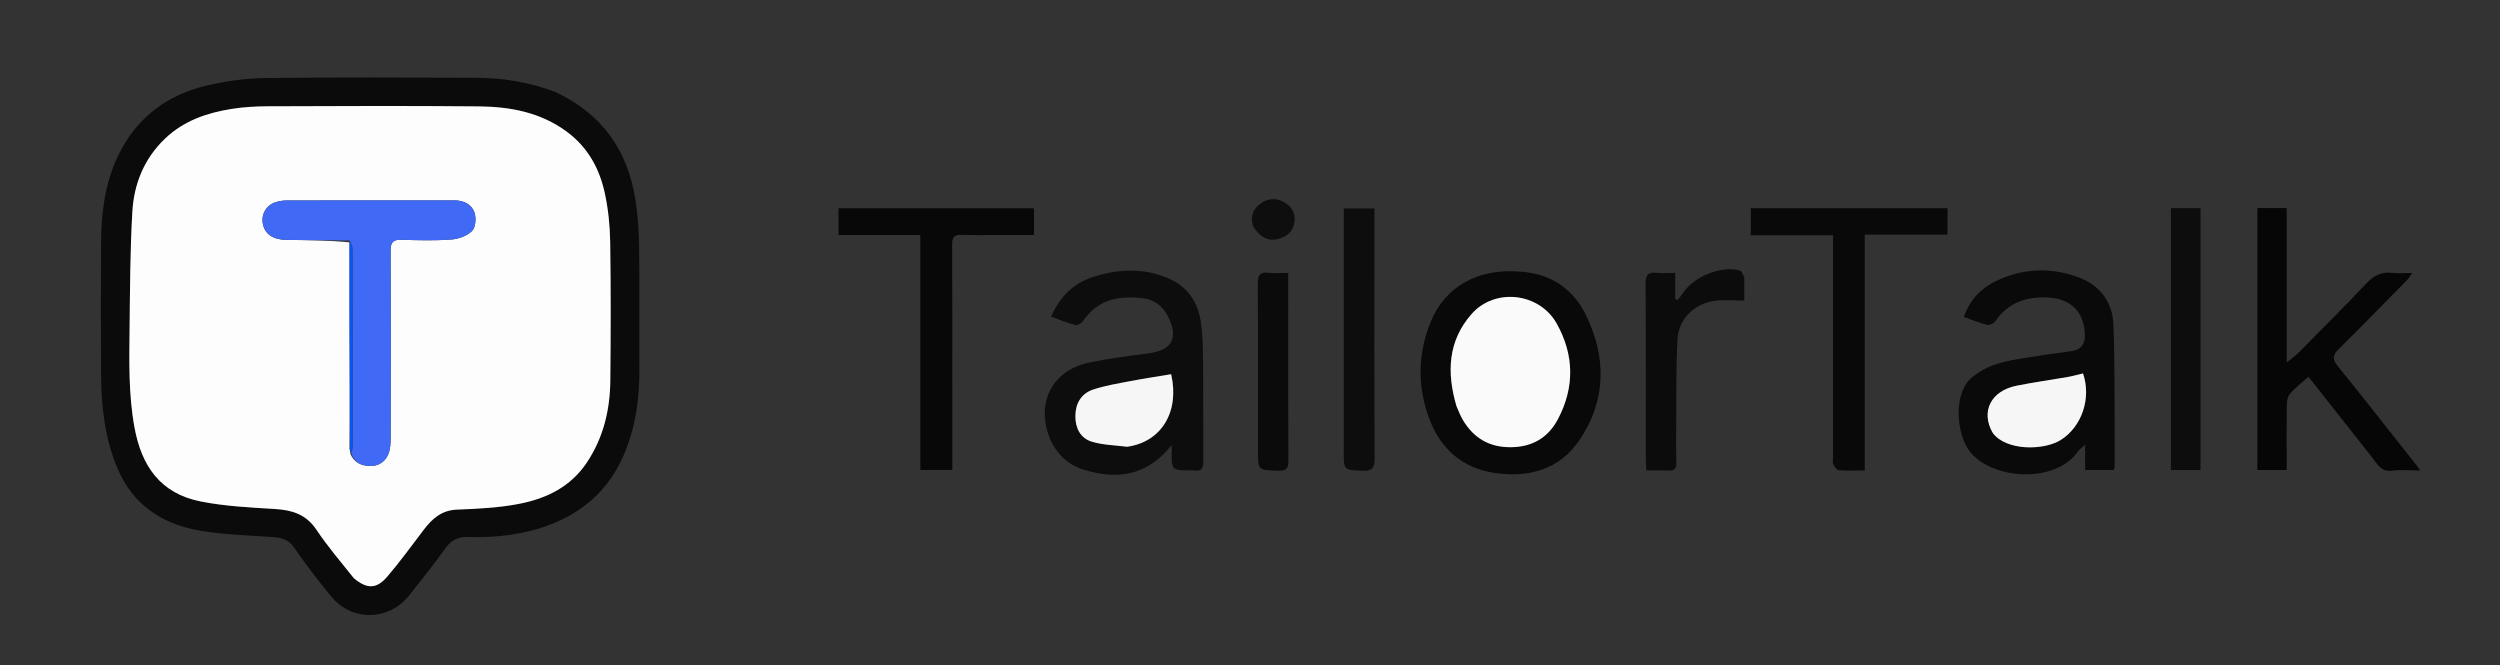 <svg version="1.1" id="Layer_1" xmlns="http://www.w3.org/2000/svg" xmlns:xlink="http://www.w3.org/1999/xlink" x="0px" y="0px"
	 width="100%" viewBox="0 0 1248 332" enable-background="new 0 0 1248 332" xml:space="preserve">
<rect x="0" y="0" width="1248" height="332" fill="#333333" stroke="none"/>
<path fill="#0B0B0B" opacity="1" stroke="none" 
	d="
M277.178,45.902 
	C300.568,56.824 313.469,75.202 317.257,100.059 
	C318.43,107.757 318.966,115.611 319.062,123.403 
	C319.308,143.39 319.024,163.384 319.183,183.373 
	C319.307,199.024 317.271,214.284 310.746,228.582 
	C303.46,244.55 291.255,255.479 274.849,261.819 
	C261.589,266.944 247.804,268.453 233.759,268.07 
	C228.816,267.936 225.368,269.412 222.402,273.615 
	C216.771,281.595 210.537,289.15 204.556,296.883 
	C194.471,309.923 175.919,310.54 165.408,297.853 
	C158.852,289.94 152.63,281.717 146.772,273.276 
	C143.868,269.091 140.222,268.385 135.729,268.069 
	C123.491,267.208 111.115,266.917 99.087,264.763 
	C80.572,261.448 66.107,251.631 58.594,233.702 
	C52.49,219.134 50.584,203.641 50.47,187.965 
	C50.308,165.476 50.3,142.985 50.474,120.497 
	C50.586,105.958 52.432,91.578 58.678,78.296 
	C67.649,59.222 82.978,47.405 103.318,42.677 
	C112.791,40.474 122.66,39.074 132.37,38.953 
	C167.348,38.517 202.335,38.726 237.319,38.808 
	C250.863,38.839 264.088,40.964 277.178,45.902 
M176.88,288.77 
	C183.065,294.043 187.847,294.178 193.196,287.981 
	C199.682,280.467 205.485,272.361 211.521,264.463 
	C215.782,258.888 220.467,254.665 228.249,254.383 
	C238.671,254.006 249.222,253.465 259.417,251.462 
	C272.844,248.823 284.827,243.041 292.902,230.959 
	C301.249,218.47 304.526,204.615 304.668,189.934 
	C304.89,166.938 304.948,143.935 304.609,120.942 
	C304.49,112.852 303.664,104.641 301.983,96.736 
	C299.335,84.278 293.538,73.541 282.841,65.674 
	C269.699,56.008 254.638,53.27 239.051,53.116 
	C203.89,52.767 168.724,52.947 133.56,53.064 
	C127.589,53.084 121.554,53.437 115.665,54.37 
	C103.389,56.313 91.88,60.222 82.555,69.046 
	C71.991,79.043 66.876,91.73 66.067,105.768 
	C64.957,125.031 64.906,144.362 64.694,163.667 
	C64.512,180.293 64.111,196.93 67.148,213.438 
	C70.625,232.334 79.792,246.295 100.231,250.336 
	C112.371,252.736 124.913,253.337 137.314,254.092 
	C145.921,254.616 152.872,256.788 158,264.493 
	C163.536,272.813 170.125,280.432 176.88,288.77 
z"/>
<path fill="#0D0D0D" opacity="1" stroke="none" 
	d="
M523.818,218.215 
	C517.097,200.399 525.67,184.599 544.111,180.898 
	C553.702,178.974 563.425,177.631 573.138,176.411 
	C585.129,174.905 588.537,168.686 582.971,157.826 
	C580.445,152.898 576.422,149.691 571.044,148.975 
	C559.025,147.375 548.128,149.219 540.661,160.285 
	C539.922,161.38 537.824,162.514 536.714,162.231 
	C532.772,161.225 528.986,159.613 524.719,158.079 
	C529.159,147.967 535.904,141.36 545.789,138.212 
	C558.5,134.163 571.279,133.609 583.692,139.143 
	C593.105,143.339 598.203,151.178 599.531,161.208 
	C600.357,167.451 600.539,173.809 600.592,180.119 
	C600.73,196.767 600.585,213.417 600.689,230.065 
	C600.709,233.203 600.307,235.33 596.443,234.887 
	C592.895,234.481 588.279,235.487 586.086,233.6 
	C584.249,232.02 585.23,227.164 584.843,222.206 
	C572.628,237.752 557.441,239.601 540.917,234.438 
	C533.028,231.973 527.165,226.482 523.818,218.215 
M563.058,222.998 
	C579.866,220.626 588.936,205.488 584.629,186.807 
	C577.957,187.924 571.249,188.918 564.597,190.198 
	C558.249,191.42 551.792,192.439 545.691,194.471 
	C539.792,196.436 536.871,201.354 536.828,207.646 
	C536.786,213.718 539.315,218.783 545.174,220.529 
	C550.6,222.147 556.473,222.26 563.058,222.998 
z"/>
<path fill="#0A0A0A" opacity="1" stroke="none" 
	d="
M984.953,187.949 
	C994.396,180.291 1005.738,179.681 1016.647,177.795 
	C1022.543,176.776 1028.511,176.18 1034.419,175.223 
	C1039.2,174.449 1040.975,171.413 1040.768,166.656 
	C1040.301,155.974 1033.953,149.363 1023.35,148.592 
	C1012.117,147.775 1002.663,150.746 995.959,160.447 
	C995.237,161.491 993.142,162.472 992.011,162.187 
	C988.189,161.224 984.515,159.678 980.377,158.21 
	C983.307,149.793 988.771,143.997 996.03,140.465 
	C1009.82,133.757 1024.284,133.189 1038.56,138.842 
	C1048.777,142.888 1054.649,151.44 1055.025,161.985 
	C1055.874,185.773 1055.516,209.604 1055.63,233.418 
	C1055.631,233.714 1055.373,234.012 1055.108,234.587 
	C1050.667,234.587 1046.105,234.587 1040.878,234.587 
	C1040.878,230.71 1040.878,226.995 1040.878,222.028 
	C1039.004,223.772 1037.94,224.47 1037.26,225.438 
	C1026.128,241.26 995.503,239.65 983.834,226.029 
	C976.548,217.524 974.547,195.841 984.953,187.949 
M994.982,216.388 
	C1001.378,225.097 1020.229,224.983 1028.737,219.628 
	C1039.252,213.01 1044.08,198.822 1039.843,186.411 
	C1037.281,187.017 1034.736,187.754 1032.141,188.208 
	C1023.63,189.698 1015.054,190.859 1006.587,192.566 
	C994.013,195.1 988.584,205.338 994.982,216.388 
z"/>
<path fill="#060606" opacity="1" stroke="none" 
	d="
M1141.509,111.172 
	C1141.509,134.232 1141.509,156.814 1141.509,180.992 
	C1144.279,178.707 1145.95,177.555 1147.352,176.138 
	C1158.703,164.662 1170.172,153.294 1181.227,141.539 
	C1184.987,137.541 1188.856,135.594 1194.276,136.215 
	C1197.213,136.551 1200.219,136.274 1204.177,136.274 
	C1203.033,137.866 1202.458,138.929 1201.643,139.758 
	C1190.318,151.271 1179.056,162.849 1167.549,174.179 
	C1164.443,177.236 1164.129,179.243 1167.03,182.807 
	C1179.956,198.689 1192.543,214.846 1205.247,230.907 
	C1205.957,231.804 1206.629,232.73 1208.222,234.84 
	C1202.854,234.84 1198.461,234.372 1194.212,234.955 
	C1188.614,235.724 1186.771,231.68 1184.164,228.371 
	C1174.583,216.213 1164.995,204.061 1155.407,191.909 
	C1154.492,190.749 1153.559,189.602 1152.354,188.1 
	C1148.913,191.189 1145.743,193.624 1143.141,196.562 
	C1141.999,197.851 1141.611,200.161 1141.58,202.019 
	C1141.428,211.183 1141.51,220.35 1141.51,229.516 
	C1141.51,231.143 1141.51,232.77 1141.51,234.612 
	C1136.341,234.612 1131.755,234.612 1126.89,234.612 
	C1126.89,190.975 1126.89,147.559 1126.89,103.881 
	C1131.645,103.881 1136.236,103.881 1141.509,103.881 
	C1141.509,106.174 1141.509,108.434 1141.509,111.172 
z"/>
<path fill="#090909" opacity="1" stroke="none" 
	d="
M757.747,135.532 
	C773.63,136.192 785.104,143.844 791.664,157.226 
	C801.92,178.148 801.931,199.491 788.72,219.325 
	C778.552,234.589 762.91,238.684 745.631,236.009 
	C729.884,233.57 719.134,223.99 713.551,209.182 
	C707.442,192.981 707.702,176.536 714.262,160.529 
	C721.359,143.215 737.464,134.125 757.747,135.532 
M727.147,203.07 
	C728.205,205.319 729.074,207.682 730.354,209.796 
	C735.772,218.745 743.507,223.347 754.257,223.241 
	C765.037,223.134 772.889,218.415 777.749,209.179 
	C786.106,193.297 785.854,177.159 777.104,161.527 
	C768.451,146.067 746.234,143.524 734.584,156.794 
	C722.818,170.197 722.12,185.884 727.147,203.07 
z"/>
<path fill="#080808" opacity="1" stroke="none" 
	d="
M475.391,202 
	C475.391,213.124 475.391,223.747 475.391,234.577 
	C469.946,234.577 465.036,234.577 459.443,234.577 
	C459.443,195.447 459.443,156.578 459.443,117.341 
	C445.493,117.341 432.221,117.341 418.587,117.341 
	C418.587,112.759 418.587,108.538 418.587,103.958 
	C450.989,103.958 483.397,103.958 516.179,103.958 
	C516.179,108.087 516.179,112.331 516.179,117.308 
	C510.617,117.308 504.862,117.308 499.107,117.308 
	C492.777,117.308 486.439,117.505 480.121,117.234 
	C476.376,117.073 475.296,118.321 475.316,122.047 
	C475.459,148.531 475.392,175.016 475.391,202 
z"/>
<path fill="#090909" opacity="1" stroke="none" 
	d="
M930.877,142 
	C930.877,173.115 930.877,203.729 930.877,234.854 
	C926.207,234.854 922.069,235.056 917.975,234.715 
	C916.931,234.628 915.743,232.962 915.158,231.76 
	C914.698,230.817 915.066,229.472 915.066,228.305 
	C915.066,193.473 915.066,158.64 915.067,123.808 
	C915.067,121.856 915.067,119.903 915.067,117.447 
	C901.043,117.447 887.613,117.447 874.021,117.447 
	C874.021,112.64 874.021,108.341 874.021,103.926 
	C906.758,103.926 939.345,103.926 972.187,103.926 
	C972.187,108.346 972.187,112.457 972.187,117.102 
	C958.65,117.102 945.059,117.102 930.877,117.102 
	C930.877,125.579 930.877,133.54 930.877,142 
z"/>
<path fill="#0D0D0D" opacity="1" stroke="none" 
	d="
M686.109,120.006 
	C686.11,156.609 686.026,192.714 686.213,228.817 
	C686.237,233.516 685.132,235.183 680.196,234.981 
	C670.801,234.595 670.79,234.878 670.79,225.302 
	C670.79,186.702 670.789,148.102 670.789,109.502 
	C670.789,107.848 670.789,106.193 670.789,104.063 
	C675.849,104.063 680.701,104.063 686.11,104.063 
	C686.11,109.293 686.11,114.4 686.109,120.006 
z"/>
<path fill="#0C0C0C" opacity="1" stroke="none" 
	d="
M870.755,138.494 
	C870.755,142.558 870.755,146.178 870.755,150.036 
	C865.596,150.036 860.946,149.59 856.412,150.126 
	C845.984,151.361 837.997,158.99 837.416,169.419 
	C836.63,183.536 836.907,197.713 836.774,211.864 
	C836.714,218.195 836.66,224.529 836.813,230.857 
	C836.885,233.846 835.906,235.1 832.797,234.91 
	C829.328,234.698 825.836,234.862 821.879,234.862 
	C821.765,232.871 821.595,231.265 821.594,229.659 
	C821.579,200.335 821.683,171.012 821.479,141.69 
	C821.447,137.195 822.779,135.699 827.125,136.181 
	C829.893,136.488 832.723,136.238 836.262,136.238 
	C836.262,140.91 836.262,145.099 836.262,149.288 
	C836.692,149.424 837.121,149.56 837.55,149.696 
	C838.363,148.633 839.251,147.619 839.976,146.499 
	C845.408,138.106 859.005,132.497 868.483,135.002 
	C869.442,135.255 870.007,136.999 870.755,138.494 
z"/>
<path fill="#0D0D0D" opacity="1" stroke="none" 
	d="
M1098.505,210 
	C1098.505,218.461 1098.505,226.422 1098.505,234.621 
	C1093.28,234.621 1088.689,234.621 1083.723,234.621 
	C1083.723,191.031 1083.723,147.639 1083.723,103.915 
	C1088.496,103.915 1093.224,103.915 1098.505,103.915 
	C1098.505,139.277 1098.505,174.389 1098.505,210 
z"/>
<path fill="#0B0B0B" opacity="1" stroke="none" 
	d="
M643.085,151.006 
	C643.085,177.649 643.007,203.793 643.17,229.936 
	C643.195,233.88 642.141,235.06 638.126,234.96 
	C627.978,234.708 627.972,234.914 627.973,224.64 
	C627.973,196.998 628.07,169.355 627.872,141.714 
	C627.841,137.318 628.989,135.648 633.447,136.18 
	C636.367,136.529 639.362,136.246 643.085,136.246 
	C643.085,141.329 643.085,145.918 643.085,151.006 
z"/>
<path fill="#0E0E0E" opacity="1" stroke="none" 
	d="
M625.553,113.03 
	C623.993,107.696 625.675,103.872 629.911,101.171 
	C633.58,98.833 637.42,98.824 641.163,101.042 
	C644.916,103.266 646.835,106.522 646.173,110.981 
	C645.44,115.919 642.113,118.302 637.595,119.408 
	C633.093,120.509 629.047,118.439 625.553,113.03 
z"/>
<path fill="#FDFDFD" opacity="1" stroke="none" 
	d="
M176.567,288.564 
	C170.125,280.432 163.536,272.813 158,264.493 
	C152.872,256.788 145.921,254.616 137.314,254.092 
	C124.913,253.337 112.371,252.736 100.231,250.336 
	C79.792,246.295 70.625,232.334 67.148,213.438 
	C64.111,196.93 64.512,180.293 64.694,163.667 
	C64.906,144.362 64.957,125.031 66.067,105.768 
	C66.876,91.73 71.991,79.043 82.555,69.046 
	C91.88,60.222 103.389,56.313 115.665,54.37 
	C121.554,53.437 127.589,53.084 133.56,53.064 
	C168.724,52.947 203.89,52.767 239.051,53.116 
	C254.638,53.27 269.699,56.008 282.841,65.674 
	C293.538,73.541 299.335,84.278 301.983,96.736 
	C303.664,104.641 304.49,112.852 304.609,120.942 
	C304.948,143.935 304.89,166.938 304.668,189.934 
	C304.526,204.615 301.249,218.47 292.902,230.959 
	C284.827,243.041 272.844,248.823 259.417,251.462 
	C249.222,253.465 238.671,254.006 228.249,254.383 
	C220.467,254.665 215.782,258.888 211.521,264.463 
	C205.485,272.361 199.682,280.467 193.196,287.981 
	C187.847,294.178 183.065,294.043 176.567,288.564 
M174.453,223.96 
	C174.585,224.391 174.717,224.821 174.806,225.648 
	C174.806,225.648 174.995,225.998 174.972,226.716 
	C176.783,230.937 180.344,232.478 184.57,232.63 
	C188.813,232.782 192.132,230.616 193.766,226.91 
	C194.852,224.446 194.997,221.423 195.004,218.65 
	C195.083,187.501 195.112,156.352 194.984,125.204 
	C194.967,121.173 196.059,119.54 200.326,119.682 
	C208.645,119.958 217.011,120.179 225.295,119.569 
	C228.927,119.302 233.213,117.746 235.681,115.263 
	C237.46,113.474 237.795,108.816 236.859,106.097 
	C235.444,101.988 231.446,100.024 226.861,100.025 
	C199.043,100.027 171.226,100.008 143.409,100.064 
	C141.44,100.068 139.385,100.349 137.52,100.959 
	C132.747,102.523 130.228,107.17 131.277,111.988 
	C132.362,116.975 136.327,119.654 143.056,119.751 
	C153.544,119.902 164.033,119.96 174.477,120.987 
	C174.484,135.099 174.466,149.212 174.503,163.324 
	C174.556,183.406 174.649,203.489 174.453,223.96 
z"/>
<path fill="#F6F6F6" opacity="1" stroke="none" 
	d="
M562.604,223.017 
	C556.473,222.26 550.6,222.147 545.174,220.529 
	C539.315,218.783 536.786,213.718 536.828,207.646 
	C536.871,201.354 539.792,196.436 545.691,194.471 
	C551.792,192.439 558.249,191.42 564.597,190.198 
	C571.249,188.918 577.957,187.924 584.629,186.807 
	C588.936,205.488 579.866,220.626 562.604,223.017 
z"/>
<path fill="#F6F6F6" opacity="1" stroke="none" 
	d="
M994.757,216.087 
	C988.584,205.338 994.013,195.1 1006.587,192.566 
	C1015.054,190.859 1023.63,189.698 1032.141,188.208 
	C1034.736,187.754 1037.281,187.017 1039.843,186.411 
	C1044.08,198.822 1039.252,213.01 1028.737,219.628 
	C1020.229,224.983 1001.378,225.097 994.757,216.087 
z"/>
<path fill="#FAFAFA" opacity="1" stroke="none" 
	d="
M727.058,202.68 
	C722.12,185.884 722.818,170.197 734.584,156.794 
	C746.234,143.524 768.451,146.067 777.104,161.527 
	C785.854,177.159 786.106,193.297 777.749,209.179 
	C772.889,218.415 765.037,223.134 754.257,223.241 
	C743.507,223.347 735.772,218.745 730.354,209.796 
	C729.074,207.682 728.205,205.319 727.058,202.68 
z"/>
<path fill="#4069F6" opacity="1" stroke="none" 
	d="
M174.522,120.058 
	C164.033,119.96 153.544,119.902 143.056,119.751 
	C136.327,119.654 132.362,116.975 131.277,111.988 
	C130.228,107.17 132.747,102.523 137.52,100.959 
	C139.385,100.349 141.44,100.068 143.409,100.064 
	C171.226,100.008 199.043,100.027 226.861,100.025 
	C231.446,100.024 235.444,101.988 236.859,106.097 
	C237.795,108.816 237.46,113.474 235.681,115.263 
	C233.213,117.746 228.927,119.302 225.295,119.569 
	C217.011,120.179 208.645,119.958 200.326,119.682 
	C196.059,119.54 194.967,121.173 194.984,125.204 
	C195.112,156.352 195.083,187.501 195.004,218.65 
	C194.997,221.423 194.852,224.446 193.766,226.91 
	C192.132,230.616 188.813,232.782 184.57,232.63 
	C180.344,232.478 176.783,230.937 175.296,226.077 
	C175.751,224.794 175.993,224.151 175.994,223.509 
	C176.013,190.3 176.028,157.091 175.95,123.883 
	C175.947,122.607 175.019,121.333 174.522,120.058 
z"/>
<path fill="#0655F5" opacity="1" stroke="none" 
	d="
M174.499,120.522 
	C175.019,121.333 175.947,122.607 175.95,123.883 
	C176.028,157.091 176.013,190.3 175.994,223.509 
	C175.993,224.151 175.751,224.794 175.308,225.718 
	C174.995,225.998 174.806,225.648 174.869,225.024 
	C174.863,224.124 174.794,223.847 174.726,223.571 
	C174.649,203.489 174.556,183.406 174.503,163.324 
	C174.466,149.212 174.484,135.099 174.499,120.522 
z"/>
<path fill="#4069F6" opacity="1" stroke="none" 
	d="
M174.589,223.766 
	C174.794,223.847 174.863,224.124 174.89,224.826 
	C174.717,224.821 174.585,224.391 174.589,223.766 
z"/>
</svg>